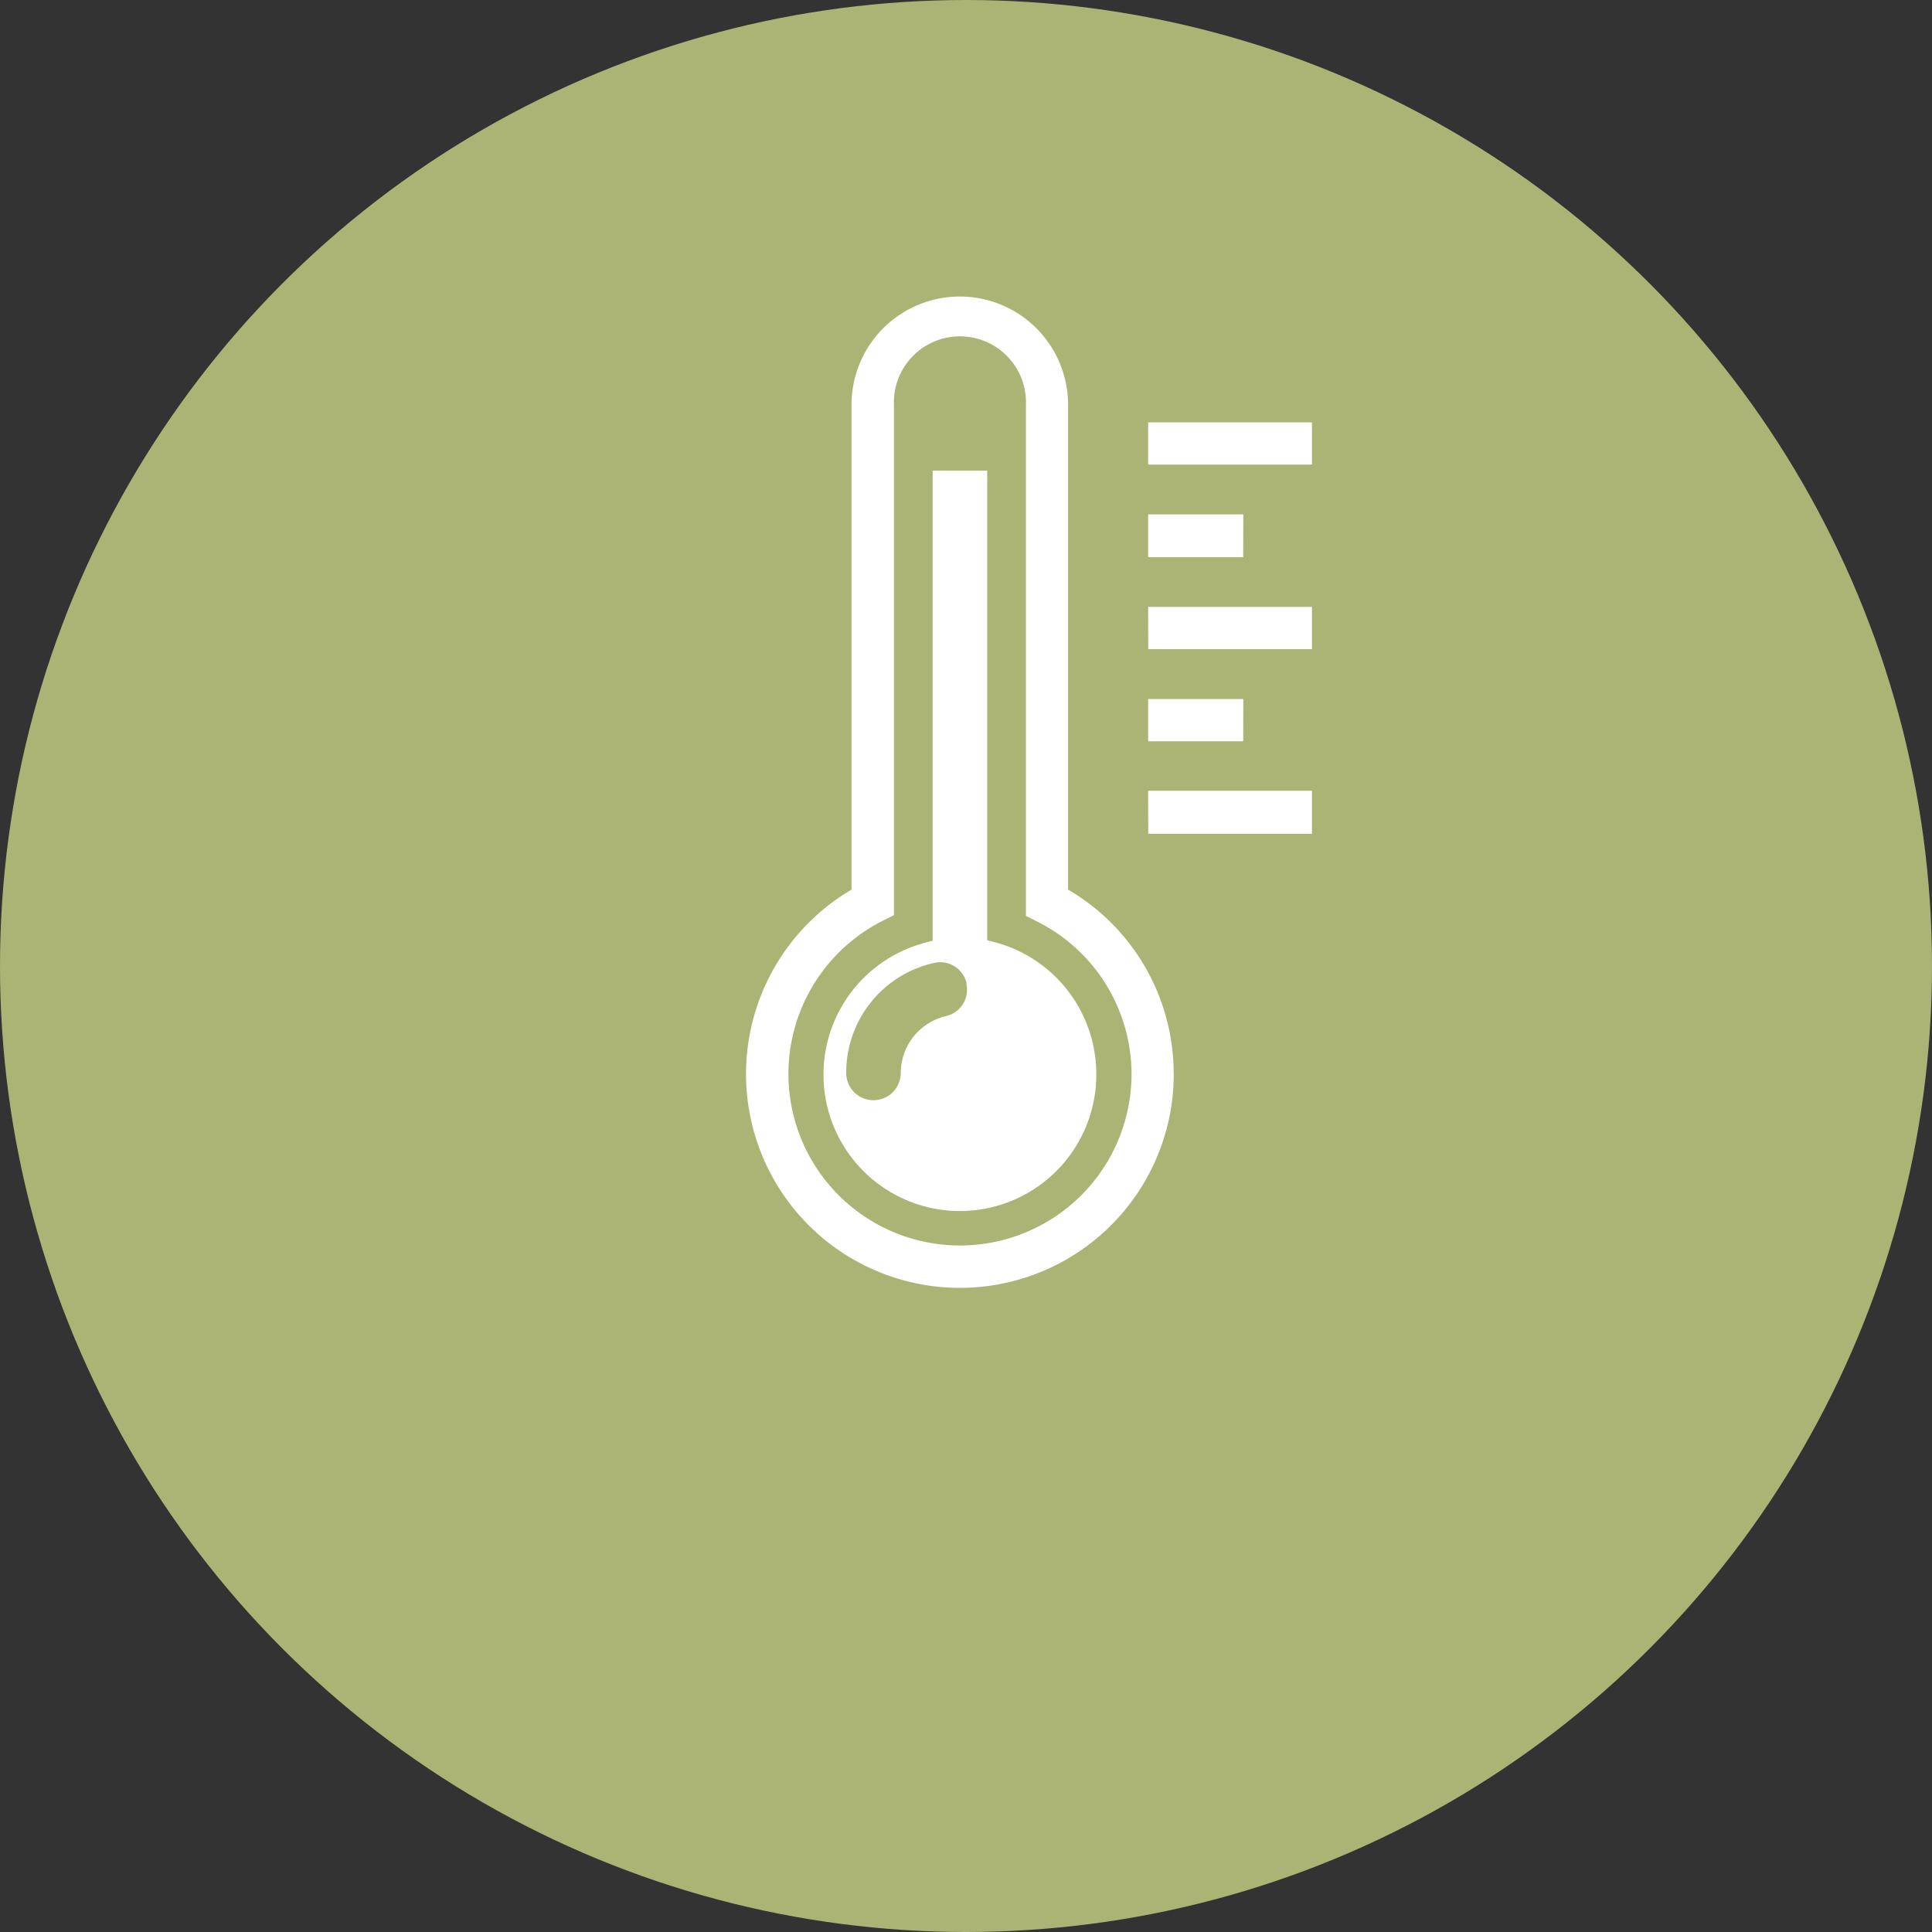 <svg xmlns="http://www.w3.org/2000/svg" viewBox="0 0 215 215"><rect x="0" y="0" width="215" height="215" fill="#333333" stroke="none"/><defs><style>.cls-1{fill:#abb475;}.cls-2{fill:#fff;}</style></defs><g id="Layer_2" data-name="Layer 2"><g id="Layer_1-2" data-name="Layer 1"><circle class="cls-1" cx="107.5" cy="107.5" r="107.5"/><path class="cls-2" d="M146,47v4.7H127.77V47Zm-7.64,10.24H127.77V62h10.58Zm-10.58,15H146v-4.7H127.77Zm10.58,5.55H127.77v4.7h10.58Zm-10.58,15H146V88H127.77Zm2.84,26.78A23.8,23.8,0,1,1,94.76,99V45.05a12,12,0,0,1,24.1,0V99a23.69,23.69,0,0,1,11.75,20.51Zm-4.7,0a19,19,0,0,0-10.47-17l-1.28-.65V45.05a7.35,7.35,0,1,0-14.69,0v56.79l-1.29.65a19.09,19.09,0,1,0,27.73,17Zm-3.92,0a15.18,15.18,0,1,1-19.09-14.65l.88-.23V52.37h6.07v52.26l.87.23A15.18,15.18,0,0,1,122,119.51Zm-14.43-10.12a3,3,0,0,0-3.62-2.29,12.49,12.49,0,0,0-9.78,12.24,3,3,0,1,0,6.07,0,6.52,6.52,0,0,1,5-6.32,3,3,0,0,0,2.29-3.63Z"/></g></g></svg>